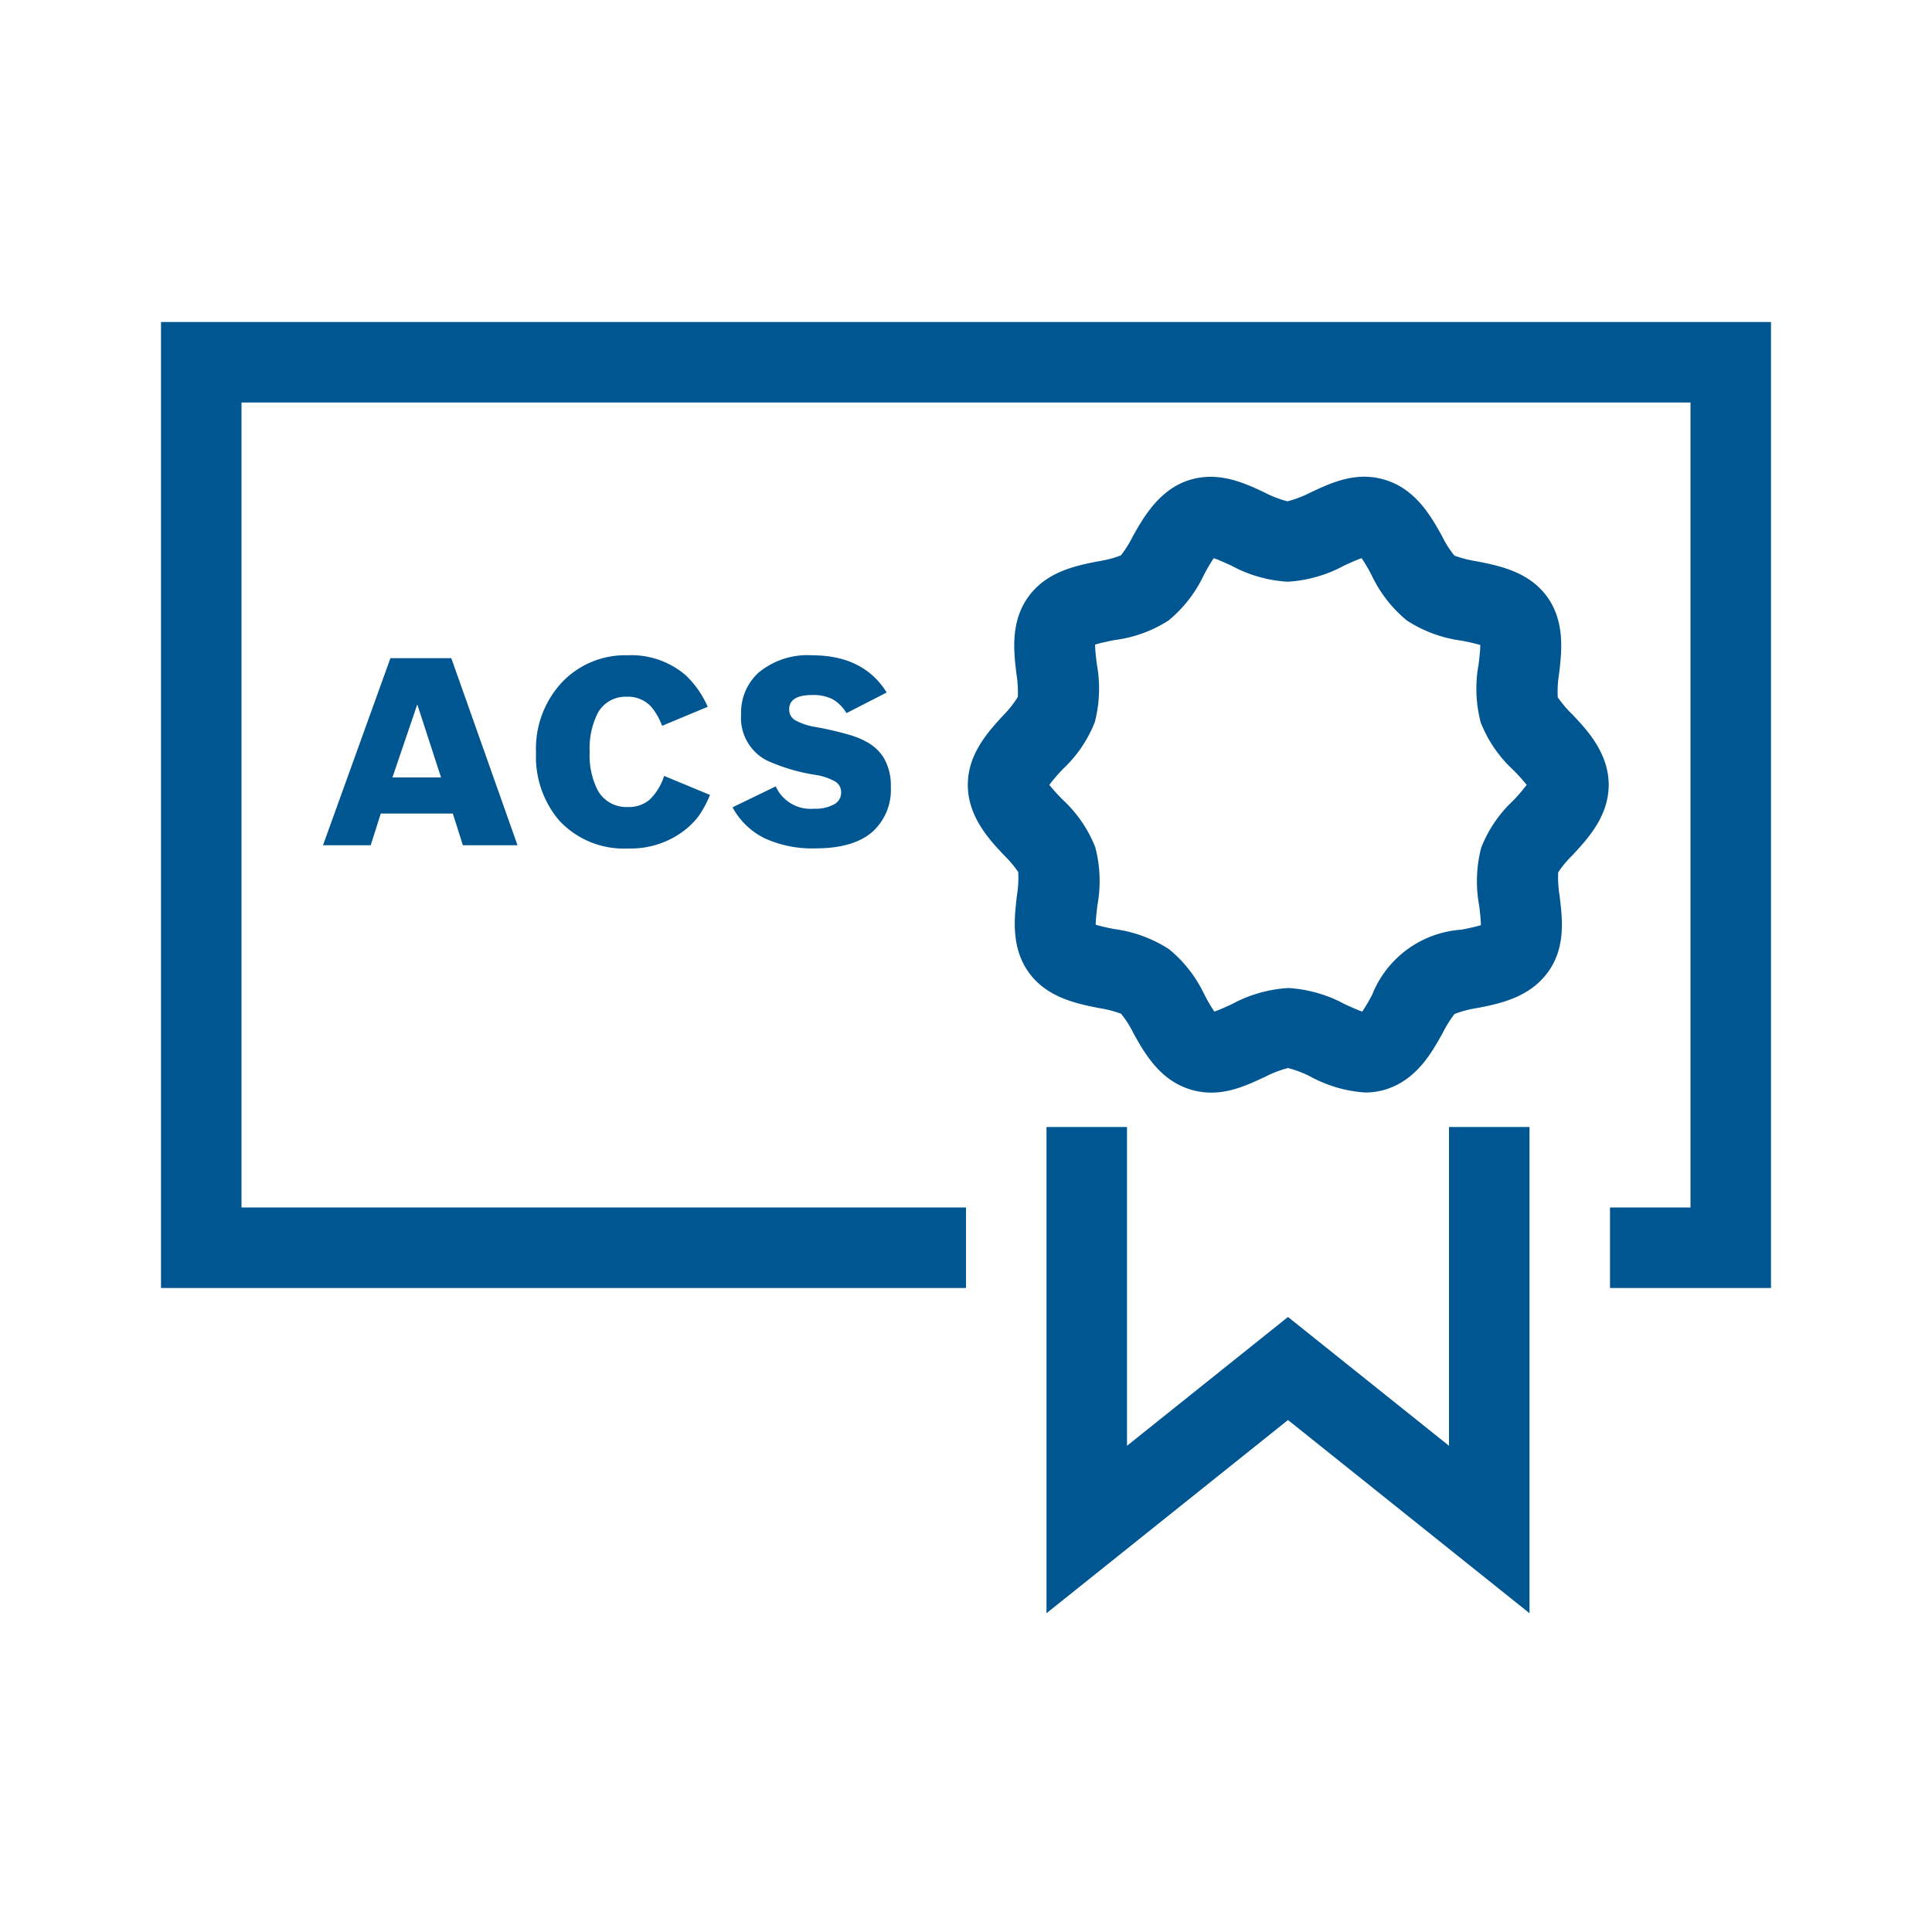 <svg id="Icon_line" xmlns="http://www.w3.org/2000/svg" viewBox="0 0 192 192"><defs><style>.cls-1{fill:#005691;}</style></defs><title>acs</title><polygon class="cls-1" points="16 32 16 128 96 128 96 120 24 120 24 40 168 40 168 120 160 120 160 128 176 128 176 32 16 32"/><polygon class="cls-1" points="144 143.68 128 130.88 112 143.68 112 112 104 112 104 160.32 128 141.12 152 160.32 152 112 144 112 144 143.68"/><path class="cls-1" d="M154.81,69.3a10.86,10.86,0,0,1,.13-2.35c.26-2.18.61-5.17-1.2-7.66s-4.79-3.08-7-3.51a11.1,11.1,0,0,1-2.21-.57,10.15,10.15,0,0,1-1.21-1.91c-1.08-1.94-2.56-4.6-5.54-5.57s-5.49.26-7.58,1.23a10.83,10.83,0,0,1-2.25.86,10.83,10.83,0,0,1-2.25-.86c-2.09-1-4.69-2.17-7.58-1.23s-4.46,3.63-5.54,5.57a11.38,11.38,0,0,1-1.18,1.89,10.53,10.53,0,0,1-2.24.59c-2.16.42-5.13,1-6.95,3.51s-1.46,5.48-1.2,7.66a11.41,11.41,0,0,1,.14,2.31A10.2,10.2,0,0,1,99.79,71c-1.52,1.64-3.61,3.88-3.61,7s2.09,5.4,3.61,7a11.35,11.35,0,0,1,1.4,1.66,10.86,10.86,0,0,1-.13,2.35c-.26,2.18-.61,5.17,1.2,7.66s4.79,3.08,6.95,3.51a11.1,11.1,0,0,1,2.21.57,10.15,10.15,0,0,1,1.21,1.91c1.08,1.94,2.56,4.6,5.54,5.57s5.49-.26,7.58-1.23a10.83,10.83,0,0,1,2.25-.86,10.83,10.83,0,0,1,2.25.86,13.09,13.09,0,0,0,5.43,1.57,6.84,6.84,0,0,0,2.15-.34c3-1,4.46-3.63,5.54-5.57a11.38,11.38,0,0,1,1.18-1.89,10.53,10.53,0,0,1,2.24-.59c2.16-.42,5.13-1,7-3.51s1.46-5.48,1.2-7.66a11.41,11.41,0,0,1-.14-2.31,10.2,10.2,0,0,1,1.41-1.7c1.52-1.64,3.61-3.88,3.61-7s-2.09-5.4-3.61-7A11.35,11.35,0,0,1,154.81,69.3Zm-4.46,10.29a12.79,12.79,0,0,0-3.15,4.65A13.26,13.26,0,0,0,147,90c.07.59.17,1.42.17,1.94-.5.16-1.33.33-1.92.45a10.29,10.29,0,0,0-8.87,6.43,16.8,16.8,0,0,1-1,1.71c-.49-.16-1.22-.5-1.75-.74a13.32,13.32,0,0,0-5.6-1.6,13.32,13.32,0,0,0-5.6,1.6c-.53.24-1.26.58-1.75.74a16.8,16.8,0,0,1-1-1.71,13,13,0,0,0-3.49-4.48,13.09,13.09,0,0,0-5.38-2,18.78,18.78,0,0,1-1.92-.44c0-.52.1-1.35.17-1.94a13.26,13.26,0,0,0-.21-5.75,12.79,12.79,0,0,0-3.15-4.65A17.4,17.4,0,0,1,104.28,78a17.4,17.4,0,0,1,1.37-1.59,12.79,12.79,0,0,0,3.15-4.65A13.26,13.26,0,0,0,109,66c-.07-.59-.17-1.42-.17-1.94.5-.16,1.33-.33,1.92-.45a12.88,12.88,0,0,0,5.38-1.95,13,13,0,0,0,3.49-4.48,16.8,16.8,0,0,1,1-1.71c.49.16,1.22.5,1.75.74a13.32,13.32,0,0,0,5.6,1.6,13.32,13.32,0,0,0,5.6-1.6c.53-.24,1.26-.58,1.75-.74a16.8,16.8,0,0,1,1,1.71,13,13,0,0,0,3.49,4.48,13.09,13.09,0,0,0,5.38,2,18.78,18.78,0,0,1,1.92.44c0,.52-.1,1.35-.17,1.94a13.26,13.26,0,0,0,.21,5.75,12.79,12.79,0,0,0,3.15,4.65A17.4,17.4,0,0,1,151.72,78,17.4,17.4,0,0,1,150.35,79.59Z"/><path class="cls-1" d="M32.1,84h4.74l1-3.15H45L46,84h5.43L44.85,65.41H38.8Zm9.37-14,2.36,7.26H39Z"/><path class="cls-1" d="M62.28,69.24a3.13,3.13,0,0,1,2.44,1,6.45,6.45,0,0,1,1.08,1.89l4.53-1.89a9.56,9.56,0,0,0-2.17-3.12,8.3,8.3,0,0,0-5.8-2A8.66,8.66,0,0,0,56,67.65a9.65,9.65,0,0,0-2.73,7.13,9.79,9.79,0,0,0,2.3,6.76,8.77,8.77,0,0,0,6.88,2.78,8.75,8.75,0,0,0,5.37-1.65,7.69,7.69,0,0,0,1.58-1.53A10.43,10.43,0,0,0,70.56,79L66,77.11a5.7,5.7,0,0,1-1.45,2.37,3.18,3.18,0,0,1-2.16.72,3.25,3.25,0,0,1-3-1.68,7.68,7.68,0,0,1-.79-3.8,7.83,7.83,0,0,1,.8-3.85A3.14,3.14,0,0,1,62.28,69.24Z"/><path class="cls-1" d="M82.88,79.94a3.87,3.87,0,0,1-2,.43,3.8,3.8,0,0,1-3.79-2.22l-4.29,2.08A7.22,7.22,0,0,0,76,83.31a11.33,11.33,0,0,0,5.05,1c2.54,0,4.43-.56,5.69-1.68a5.61,5.61,0,0,0,1.79-4.42,5.43,5.43,0,0,0-.73-2.94,4.49,4.49,0,0,0-1.55-1.47A8.42,8.42,0,0,0,84.31,73a31.5,31.5,0,0,0-3.26-.75A6.21,6.21,0,0,1,79,71.56a1.19,1.19,0,0,1-.57-1.07c0-.95.77-1.42,2.3-1.42a4.28,4.28,0,0,1,2,.41,3.83,3.83,0,0,1,1.39,1.39l4-2.05q-2.3-3.7-7.44-3.7a7.62,7.62,0,0,0-5.3,1.73A5.38,5.38,0,0,0,73.65,71a4.76,4.76,0,0,0,2.49,4.54A18.25,18.25,0,0,0,81,77a5.77,5.77,0,0,1,2,.67,1.21,1.21,0,0,1,.59,1.08A1.3,1.3,0,0,1,82.88,79.94Z"/></svg>